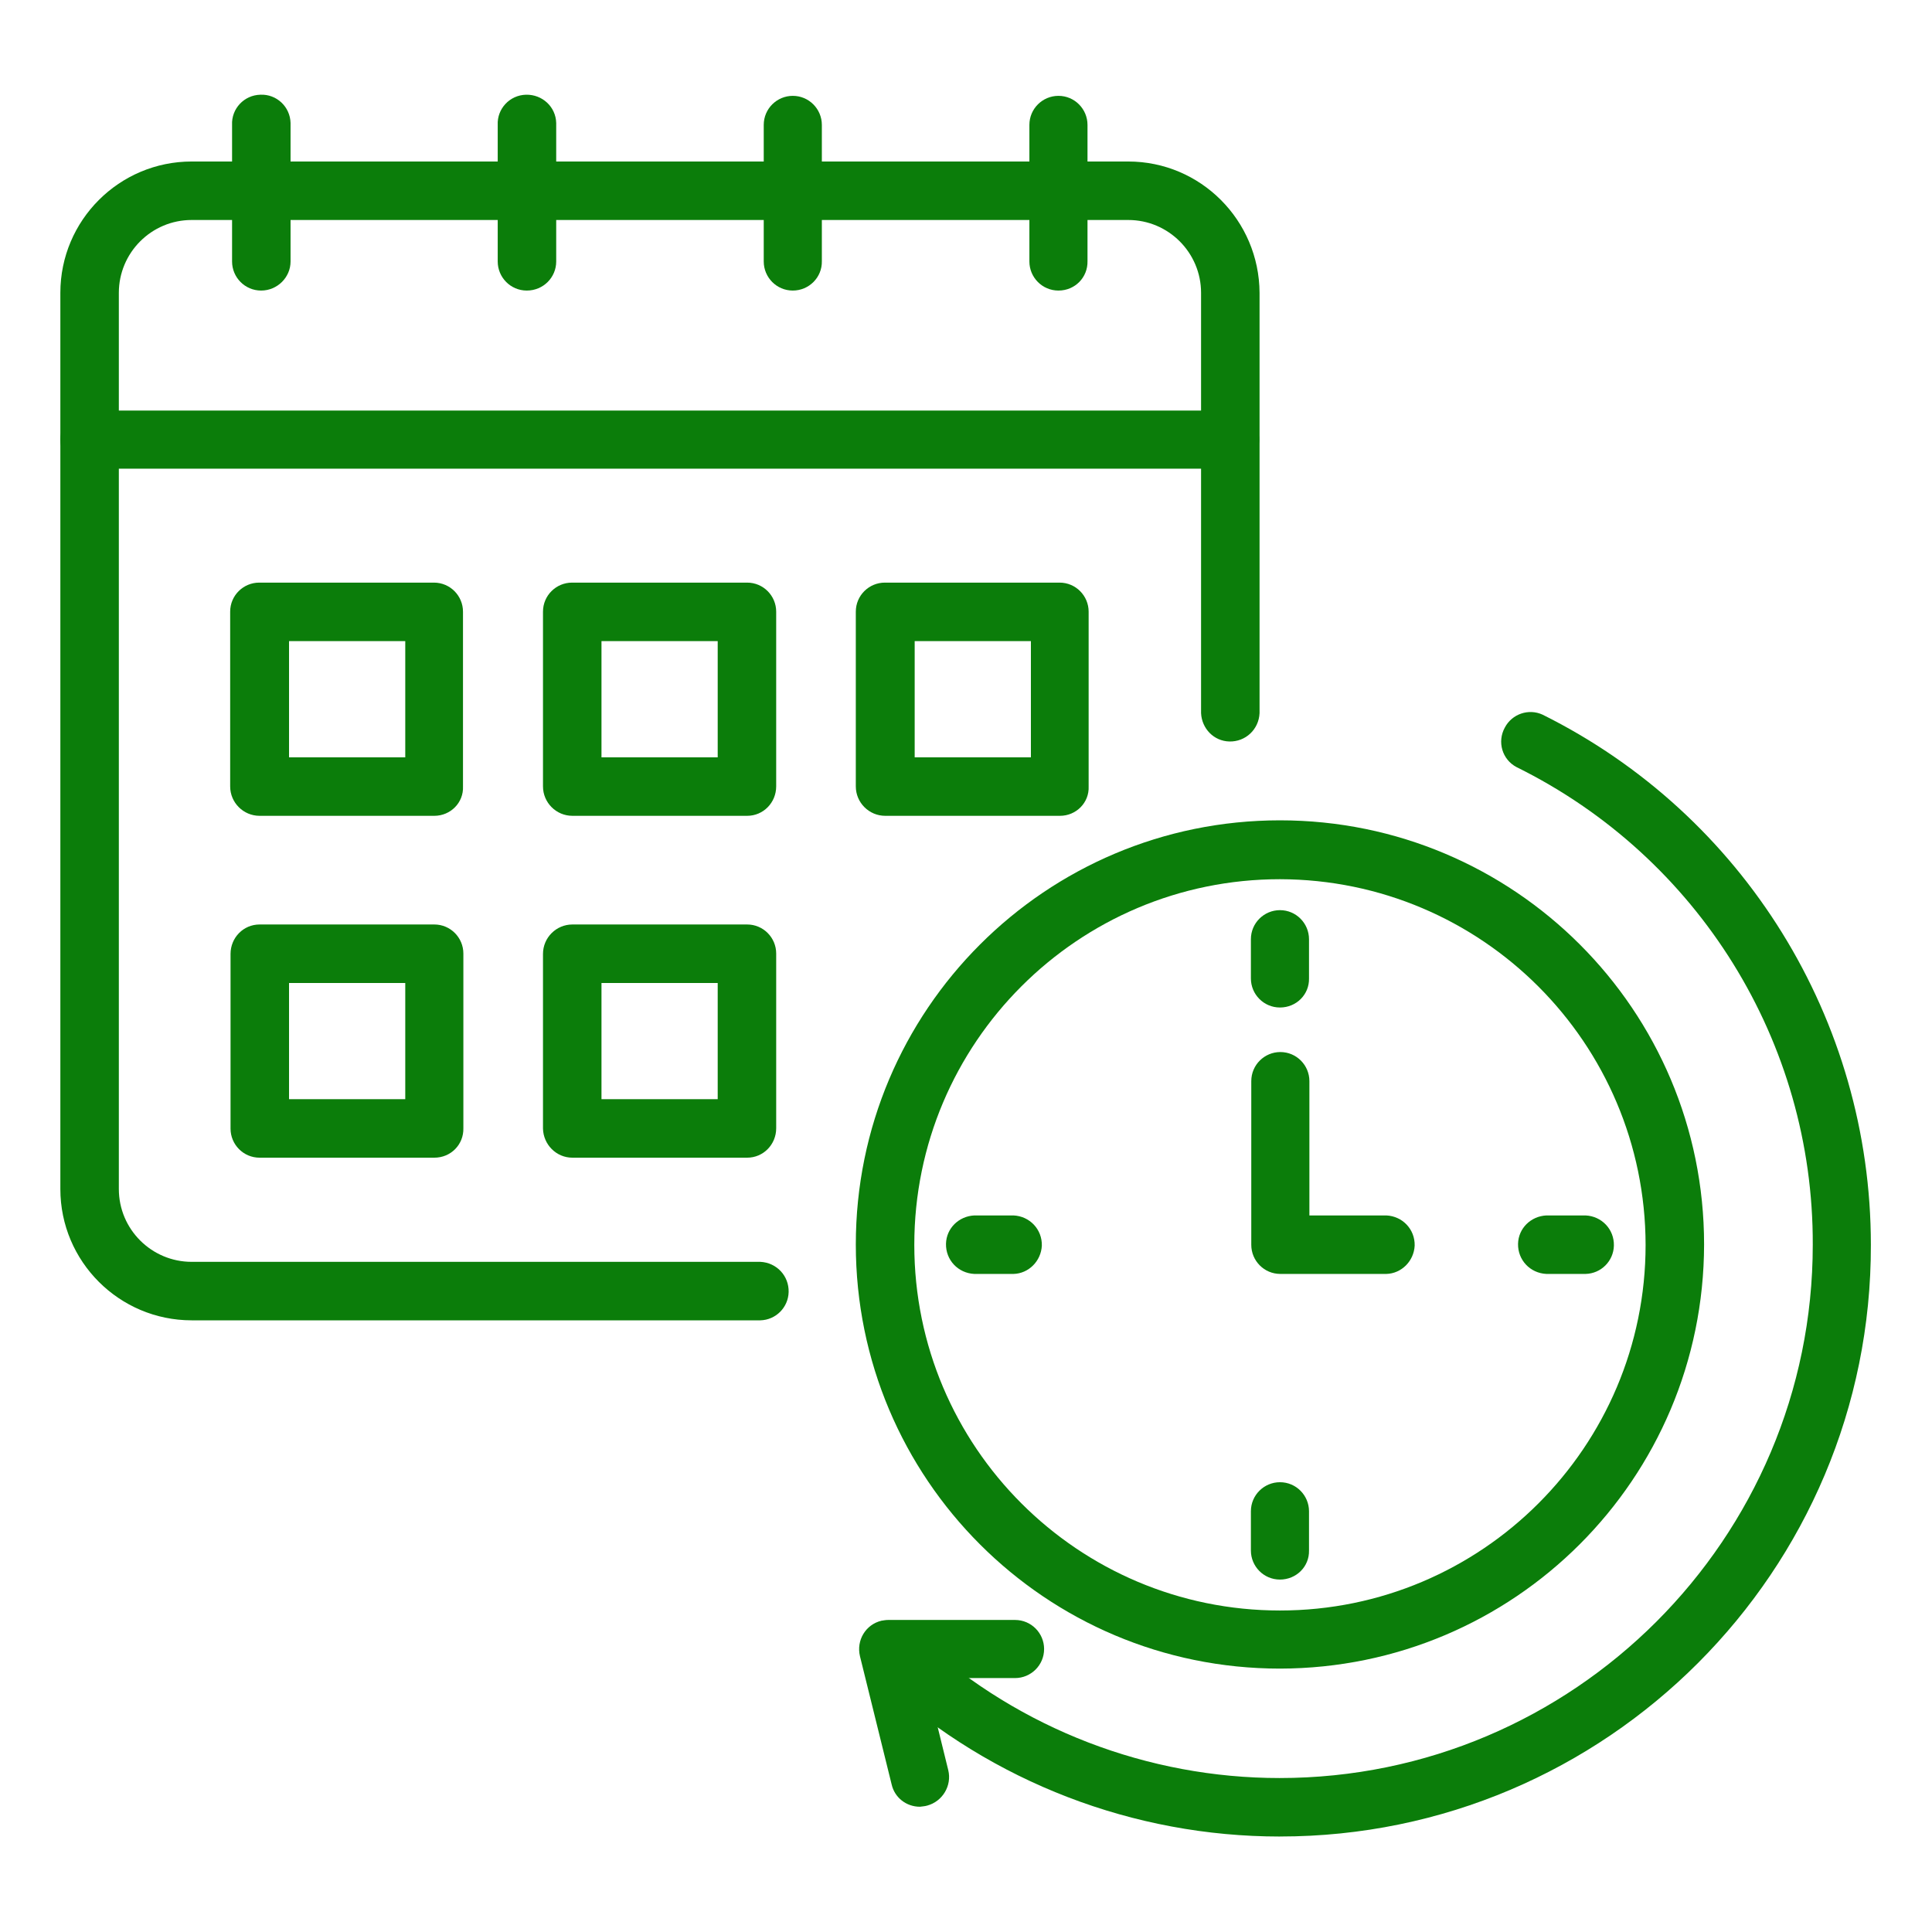 <?xml version="1.0" encoding="UTF-8"?>
<svg width="1200pt" height="1200pt" version="1.1" viewBox="0 0 1200 1200" xmlns="http://www.w3.org/2000/svg">
 <path d="m472.26 820.08h-353.21c-45 0-81.562-36.562-81.562-81.562v-556.64c0-45 36.562-81.562 81.562-81.562h581.72c45 0 81.328 36.562 81.562 81.562v261.1c-0.469 10.078-8.672 17.812-18.75 17.578-9.609-0.234-17.109-7.969-17.578-17.578v-261.1c0-24.844-20.156-45.234-45.234-45.234h-581.72c-25.078 0-45.234 20.391-45.234 45.234v556.64c0 25.078 20.391 45.234 45.234 45.234h353.21c10.078 0.469 17.812 8.672 17.578 18.75-0.234 9.609-7.969 17.344-17.578 17.578z" fill="#0b7d0a"/>
 <path d="m764.06 291.1h-708.52c-10.078 0-18.047-8.203-18.047-18.047 0-10.078 8.203-18.047 18.047-18.047h708.52c10.078 0 18.047 8.203 18.047 18.047s-7.969 18.047-18.047 18.047z" fill="#0b7d0a"/>
 <path d="m269.76 506.72h-108.52c-10.078 0-18.281-8.203-18.281-18.281v-108.52c0-10.078 8.203-18.047 18.047-18.047h108.52c10.078 0 18.047 8.203 18.047 18.047v108.52c0.469 10.078-7.734 18.281-17.812 18.281zm-90.234-36.328h72.188v-72.188h-72.188z" fill="#0b7d0a"/>
 <path d="m464.06 506.72h-108.52c-10.078 0-18.281-8.203-18.281-18.281v-108.52c0-10.078 8.203-18.047 18.047-18.047h108.75c10.078 0 18.047 8.203 18.047 18.047v108.52c0 10.078-7.969 18.281-18.047 18.281zm-90.469-36.328h72.188v-72.188h-72.188z" fill="#0b7d0a"/>
 <path d="m658.36 506.72h-108.52c-10.078 0-18.281-8.203-18.281-18.281v-108.52c0-10.078 8.203-18.047 18.047-18.047h108.52c10.078 0 18.047 8.203 18.047 18.047v108.52c0.469 10.078-7.734 18.281-17.812 18.281zm-90.234-36.328h72.188v-72.188h-72.188z" fill="#0b7d0a"/>
 <path d="m269.76 719.06h-108.52c-10.078 0-18.047-8.203-18.047-18.047v-108.52c0-10.078 7.969-18.281 18.047-18.281h108.52c10.078 0 18.047 8.203 18.047 18.047v108.52c0.234 10.078-7.734 18.281-18.047 18.281 0.234 0 0.234 0 0 0zm-90.234-36.328h72.188v-72.188h-72.188z" fill="#0b7d0a"/>
 <path d="m464.06 719.06h-108.52c-10.078 0-18.047-8.203-18.281-18.047v-108.52c0-10.078 8.203-18.281 18.281-18.281h108.52c10.078 0 18.047 8.203 18.047 18.047v108.52c0 10.078-7.969 18.281-18.047 18.281zm-90.469-36.328h72.188v-72.188h-72.188z" fill="#0b7d0a"/>
 <path d="m162.19 180.47c-10.078 0-18.047-8.203-18.047-18.047v-84.844c-0.469-10.078 7.5-18.516 17.578-18.75 10.078-0.469 18.516 7.5 18.75 17.578v86.016c0 9.844-8.203 18.047-18.281 18.047z" fill="#0b7d0a"/>
 <path d="m327.19 180.47c-10.078 0-18.047-8.203-18.047-18.047v-84.844c-0.469-10.078 7.5-18.516 17.578-18.75s18.516 7.5 18.75 17.578v86.016c0 9.844-7.969 18.047-18.281 18.047 0.234 0 0.234 0 0 0z" fill="#0b7d0a"/>
 <path d="m492.42 180.47c-10.078 0-18.047-8.203-18.047-18.047v-84.844c0-10.078 8.203-18.047 18.047-18.047 10.078 0 18.047 8.203 18.047 18.047v84.609c0.234 10.078-7.969 18.281-18.047 18.281z" fill="#0b7d0a"/>
 <path d="m657.42 180.47c-10.078 0-18.047-8.203-18.047-18.047v-84.844c0-10.078 8.203-18.047 18.047-18.047 10.078 0 18.047 8.203 18.047 18.047v84.609c0.234 10.078-7.734 18.281-18.047 18.281 0.234 0 0.234 0 0 0z" fill="#0b7d0a"/>
 <path d="m795 1036.4c-145.55 0-263.44-117.89-263.44-263.44s117.89-263.44 263.44-263.44 263.44 117.89 263.44 263.44c-0.234 145.55-117.89 263.21-263.44 263.44zm0-490.31c-125.39 0-227.11 101.72-227.11 227.11 0 125.39 101.72 227.11 227.11 227.11s227.11-101.72 227.11-227.11c-0.234-125.39-101.72-226.87-227.11-227.11z" fill="#0b7d0a"/>
 <path d="m795 1140.7c-90.938 0-178.6-33.75-246.1-94.688-7.5-6.797-7.969-18.281-1.406-25.547s18.281-7.969 25.547-1.406c60.703 54.844 139.92 85.312 221.72 85.312 182.58 0 331.18-148.6 331.18-331.18 0.469-125.86-71.016-240.94-183.98-296.72-8.906-4.688-12.188-15.703-7.266-24.609 4.453-8.438 14.766-11.953 23.438-7.969 124.92 62.109 203.9 189.61 203.9 329.29 0.469 202.5-164.29 367.5-367.03 367.5z" fill="#0b7d0a"/>
 <path d="m795 625.78c-10.078 0-18.047-8.203-18.047-18.047v-24.375c0-10.078 8.203-18.047 18.047-18.047 10.078 0 18.047 8.203 18.047 18.047v24.375c0.234 9.844-7.734 18.047-18.047 18.047 0.234 0 0.234 0 0 0z" fill="#0b7d0a"/>
 <path d="m795 981.1c-10.078 0-18.047-8.203-18.047-18.047v-24.375c0-10.078 8.203-18.047 18.047-18.047 10.078 0 18.047 8.203 18.047 18.047v24.375c0.234 10.078-7.969 18.047-18.047 18.047z" fill="#0b7d0a"/>
 <path d="m984.84 791.26h-24.375c-10.078-0.469-17.812-8.672-17.578-18.75 0.234-9.609 7.969-17.109 17.578-17.578h24.375c10.078 0.469 17.812 8.672 17.578 18.75-0.234 9.609-7.969 17.344-17.578 17.578z" fill="#0b7d0a"/>
 <path d="m629.53 791.26h-24.375c-10.078-0.469-17.812-8.672-17.578-18.75 0.234-9.609 7.969-17.109 17.578-17.578h24.375c10.078 0.469 17.812 8.672 17.578 18.75-0.469 9.609-8.203 17.344-17.578 17.578z" fill="#0b7d0a"/>
 <path d="m861.1 791.26h-65.859c-10.078 0-18.047-8.203-18.047-18.047v-101.72c0-10.078 8.203-18.047 18.047-18.047 10.078 0 18.047 8.203 18.047 18.047v83.438h47.812c10.078 0.469 17.812 8.672 17.578 18.75-0.469 9.609-8.203 17.344-17.578 17.578z" fill="#0b7d0a"/>
 <path d="m571.4 1122.2c-8.438 0-15.703-5.625-17.578-13.828l-19.688-79.688c-2.344-9.844 3.516-19.688 13.359-22.031 1.406-0.234 2.812-0.469 4.219-0.469h78.75c10.078 0 18.047 8.203 18.047 18.047 0 10.078-8.203 18.047-18.047 18.047h-55.547l14.062 57.188c2.344 9.609-3.516 19.453-13.125 22.031-1.641 0.469-3.047 0.469-4.453 0.703z" fill="#0b7d0a"/>
</svg>
